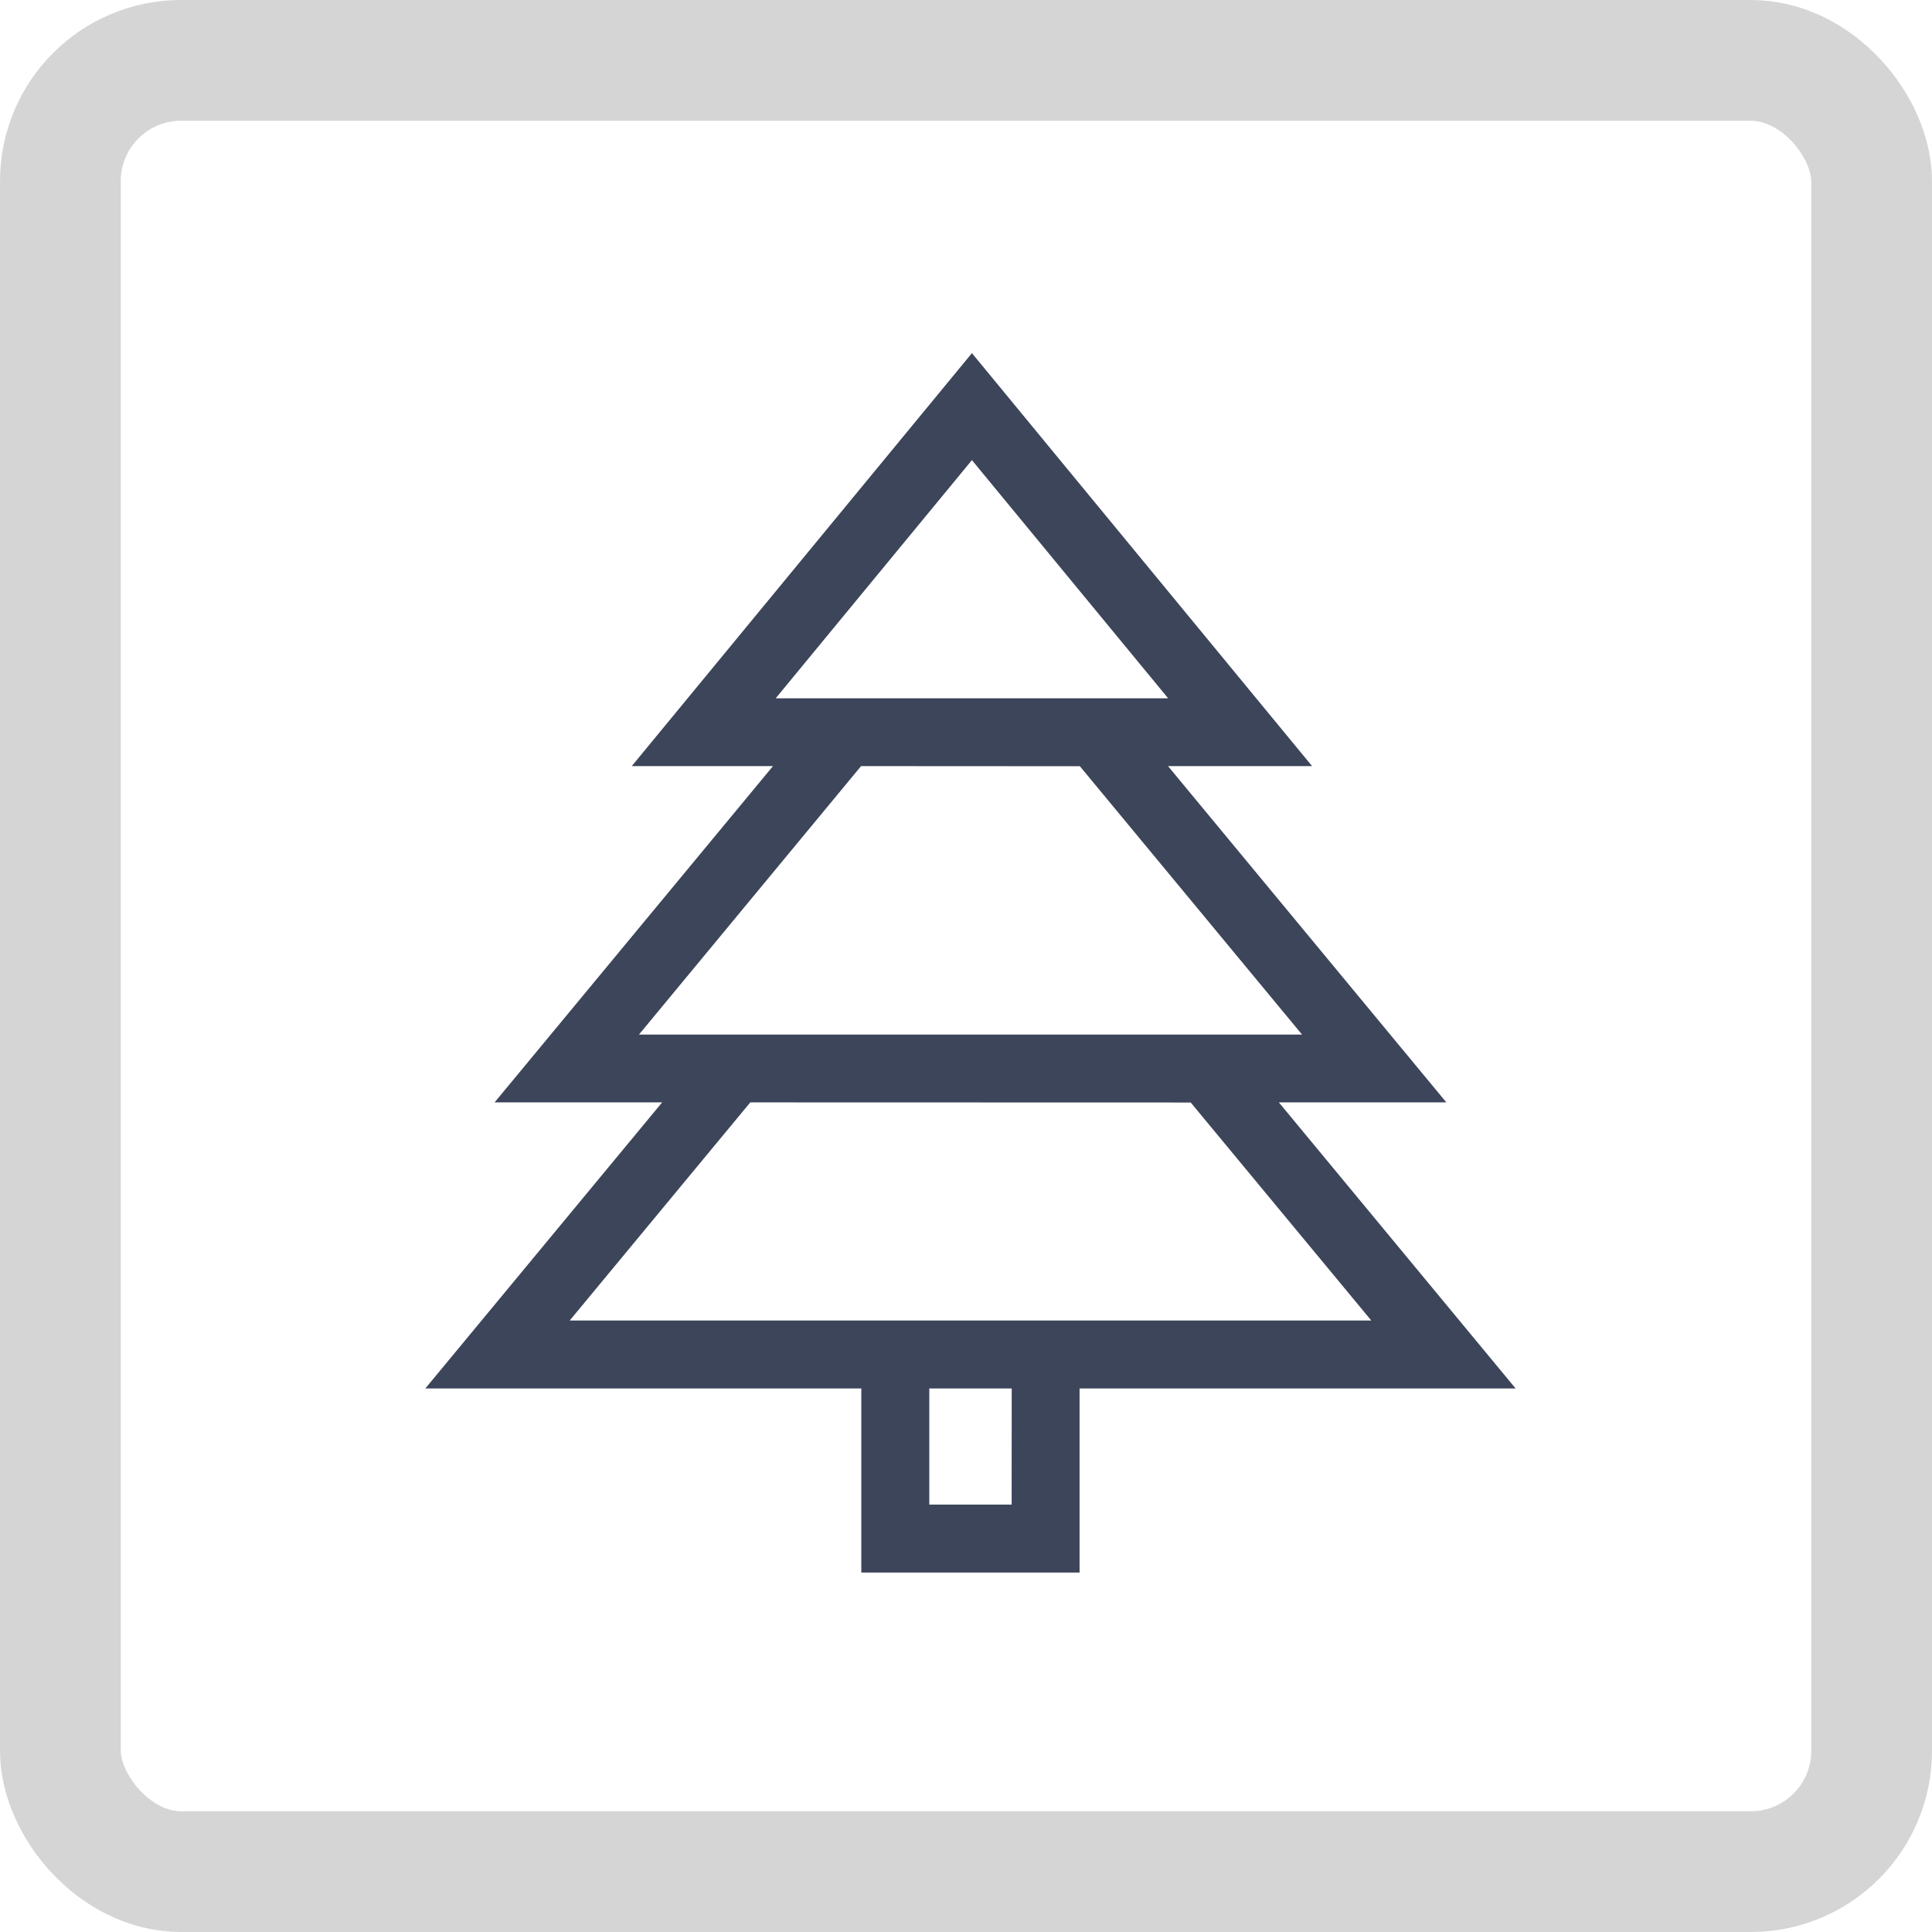 <svg xmlns="http://www.w3.org/2000/svg" xmlns:xlink="http://www.w3.org/1999/xlink" width="32" height="32" viewBox="0 0 32 32">
  <defs>
    <clipPath id="clip-path">
      <rect id="Rechteck_6144" data-name="Rechteck 6144" width="23" height="23" transform="translate(0.222 0.222)" fill="#6e6e6e"/>
    </clipPath>
    <clipPath id="clip-path-2">
      <rect id="Rechteck_6893" data-name="Rechteck 6893" width="27" height="27" fill="none"/>
    </clipPath>
  </defs>
  <g id="icon_tischdecke_blau" transform="translate(-0.156)">
    <g id="icon-rechteckfenster" transform="translate(0.156)">
      <g id="Rechteck_315" data-name="Rechteck 315" fill="none" stroke="#d5d5d5" stroke-width="2">
        <rect width="32" height="32" rx="3" stroke="none"/>
        <rect x="1" y="1" width="30" height="30" rx="2" fill="none"/>
      </g>
    </g>
    <g id="icon_eigenschaft_weihnacht" transform="translate(2.754 2.5)">
      <g id="Gruppe_6622" data-name="Gruppe 6622" clip-path="url(#clip-path-2)">
        <g id="Gruppe_6621" data-name="Gruppe 6621">
          <g id="Gruppe_6620" data-name="Gruppe 6620" clip-path="url(#clip-path-2)">
            <g id="Gruppe_6619" data-name="Gruppe 6619" opacity="0">
              <g id="Gruppe_6618" data-name="Gruppe 6618">
                <g id="Gruppe_6617" data-name="Gruppe 6617" clip-path="url(#clip-path-2)">
                  <rect id="Rechteck_6890" data-name="Rechteck 6890" width="27" height="27" fill="#fff"/>
                </g>
              </g>
            </g>
          </g>
        </g>
        <path id="Pfad_14380" data-name="Pfad 14380" d="M22.011,20.125,18.09,15.387h2.774l-4.61-5.57H18.64l-5.634-6.84L7.372,9.817H9.711L5.1,15.387H7.875L3.953,20.125h7.221v3.049h3.615V20.125Zm-8.347,1.924H12.3V20.125h1.365Zm-.658-17.3,3.25,3.945h-6.5Zm1.788,5.07,3.68,4.445H7.491L11.17,9.817Zm1.836,5.57L19.621,19H6.344l2.991-3.613Z" transform="translate(0.494 0.372)" fill="#3c455a"/>
      </g>
    </g>
  </g>
</svg>
